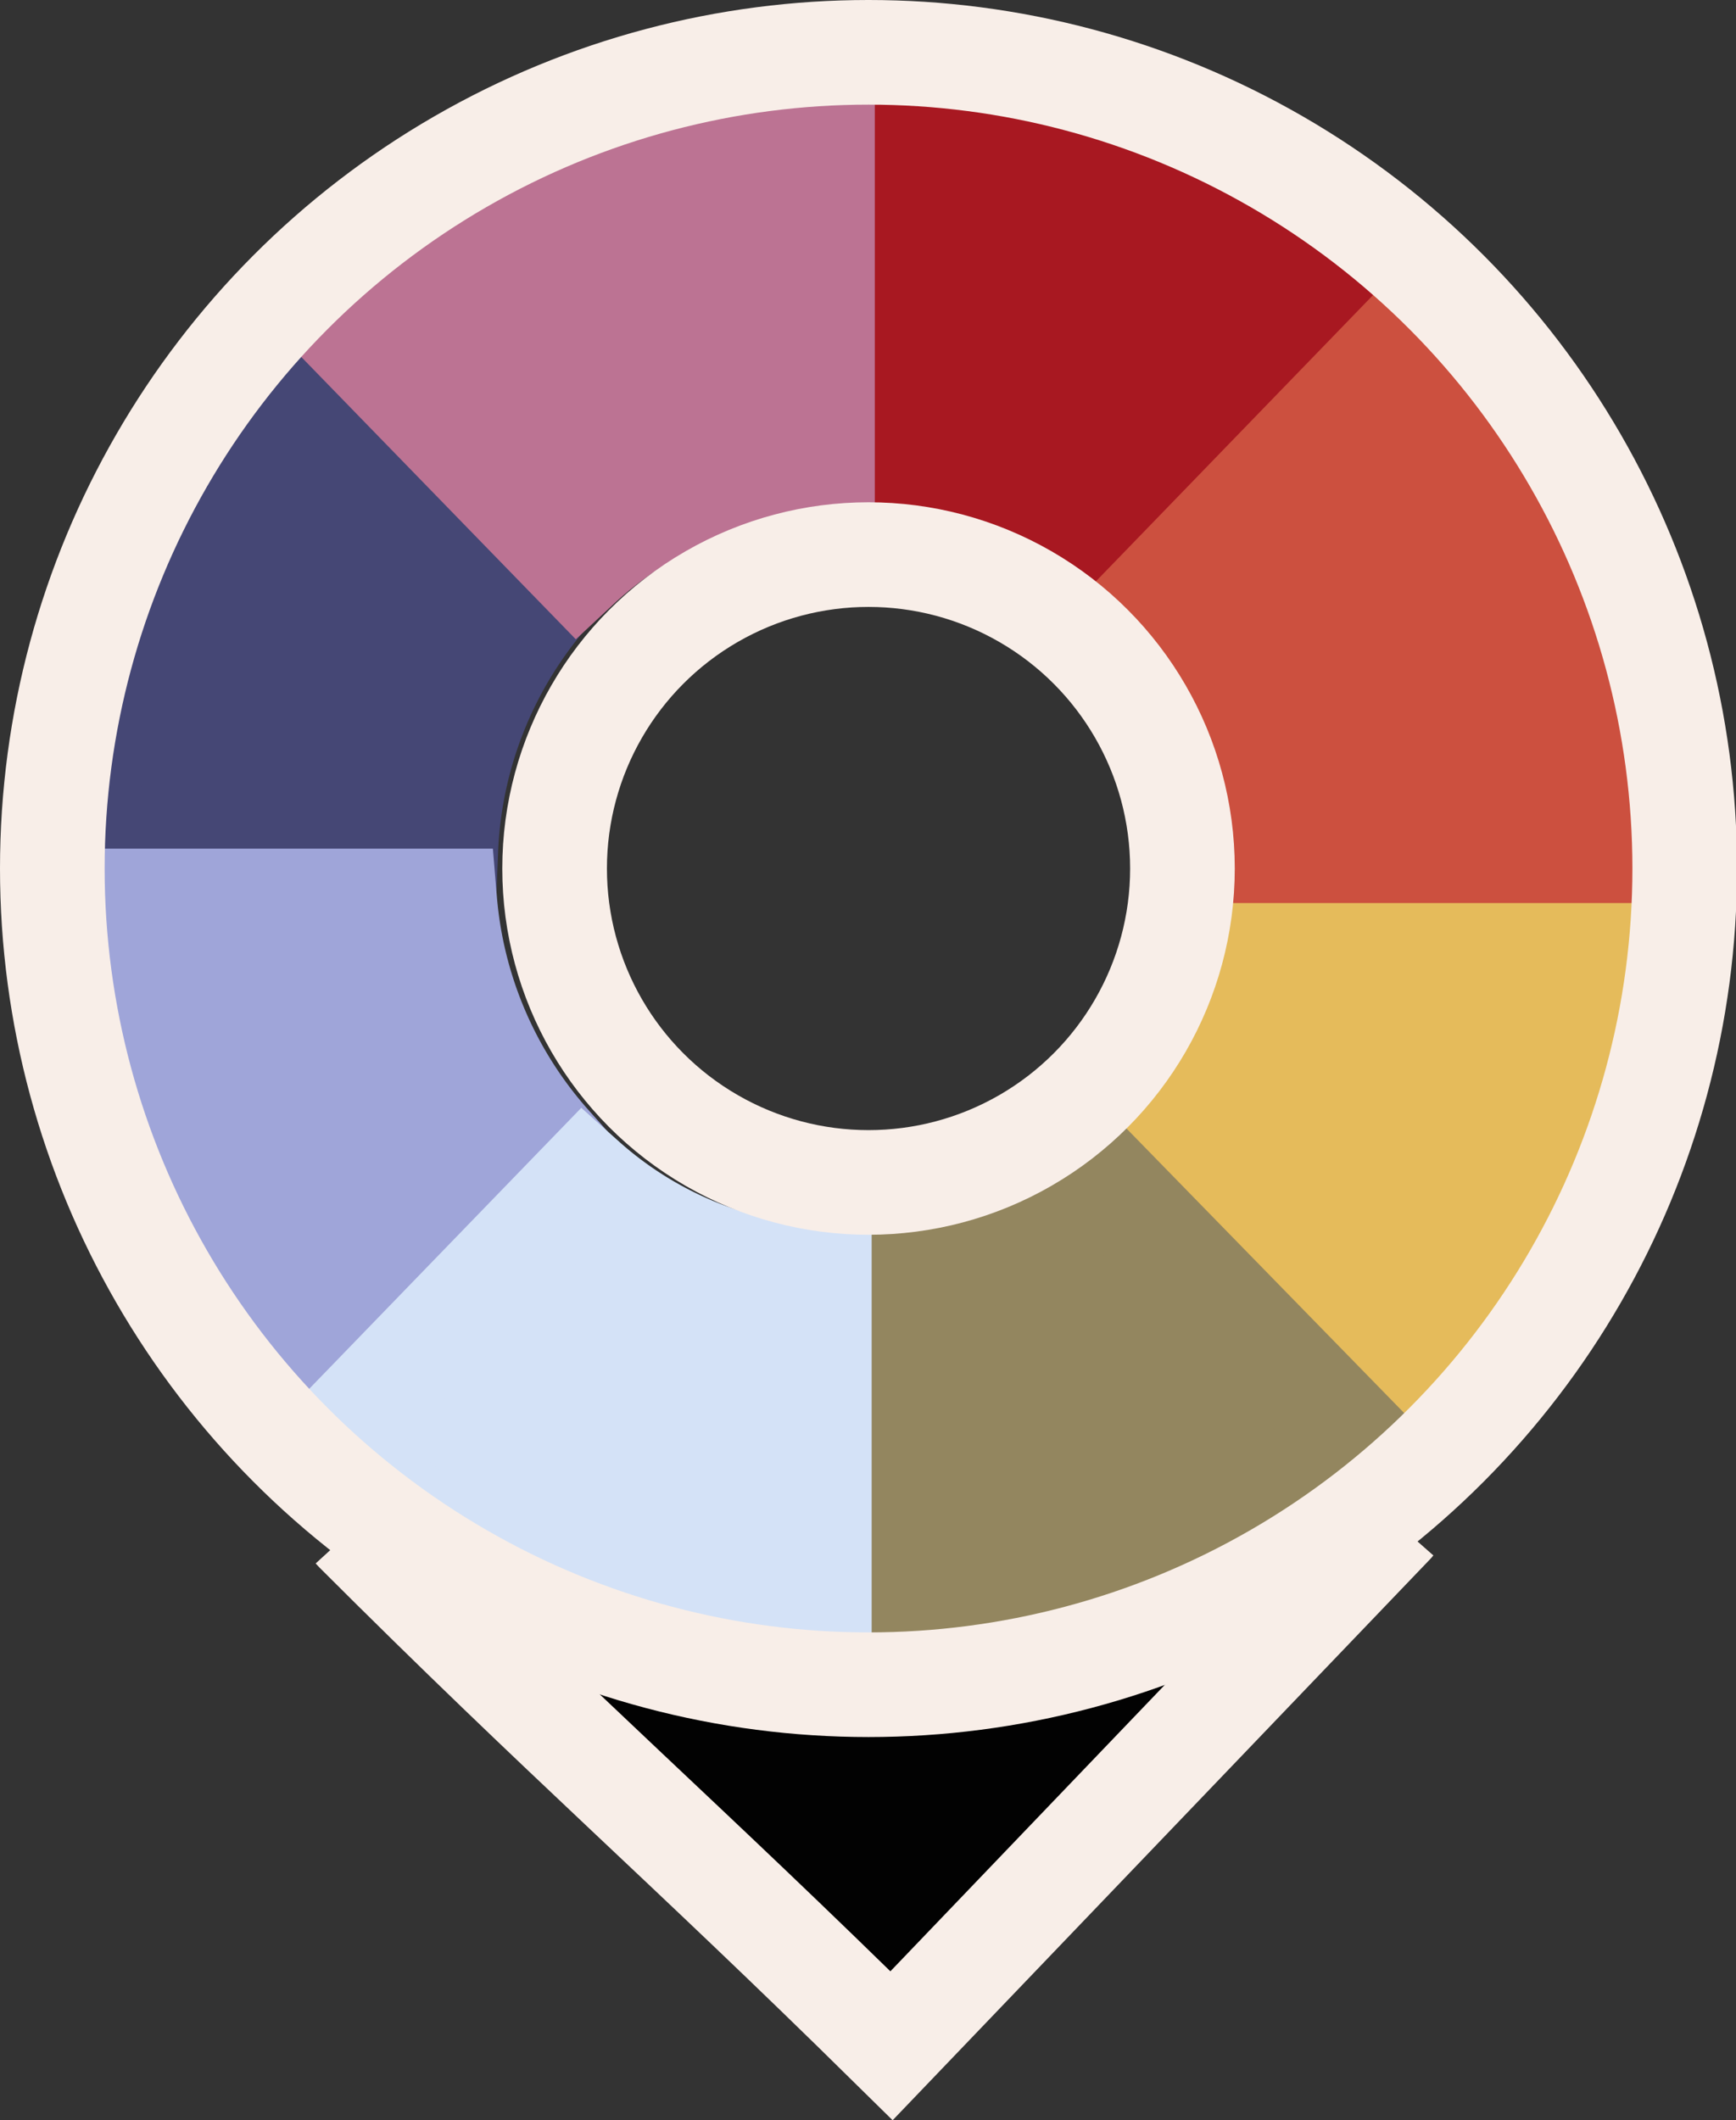 <svg xmlns="http://www.w3.org/2000/svg" viewBox="0 0 16.59 20.26"><rect x="0" y="0" width="16.59" height="20.26" fill="#333333" stroke="none"/><defs><style>.cls-10{stroke:#f8eee8}.cls-10{stroke-miterlimit:10}.cls-10{fill:none}</style></defs><g id="Warstwa_2" data-name="Warstwa 2"><g id="Warstwa_4" data-name="Warstwa 4"><path d="m8.52 19.55 4.79-5c-.3.37-9.6.44-9.91.07 2.01 2.01 3.11 2.95 5.12 4.93Z" style="stroke-miterlimit:10;stroke:#f8eee8;fill:#020202"/><path d="M4.26 8.13a4 4 0 0 1 .92-2.4L2.74 3.21A7.61 7.61 0 0 0 .81 8.13Z" style="fill:#454775;stroke:#454775;stroke-miterlimit:10"/><path d="M5.25 10.94a4 4 0 0 1-1-2.33H.82a7.56 7.56 0 0 0 2 4.85Z" style="fill:#9fa5d9;stroke:#9fa5d9;stroke-miterlimit:10"/><path d="M8.3.81v3.56a3.71 3.71 0 0 1 2.33 1l2.44-2.52A7.12 7.12 0 0 0 8.3.81Z" style="fill:#a81821;stroke:#a81821;stroke-miterlimit:10"/><path d="M5.52 5.41a3.75 3.75 0 0 1 2.34-1V.81a7.14 7.14 0 0 0-4.8 2.07Z" style="fill:#bc7393;stroke:#bc7393;stroke-miterlimit:10"/><path d="M11.86 8.61a4 4 0 0 1-1 2.33l2.44 2.52a7.56 7.56 0 0 0 2-4.85Z" style="fill:#e5bb5b;stroke:#e5bb5b;stroke-miterlimit:10"/><path d="M11 5.73a4 4 0 0 1 .92 2.4h3.45a7.61 7.61 0 0 0-1.93-4.92Z" style="fill:#cc503f;stroke:#cc503f;stroke-miterlimit:10"/><path d="M10.55 11.28a3.74 3.74 0 0 1-2.25.94v3.56a7.08 7.08 0 0 0 4.69-2Z" style="fill:#93865f;stroke:#93865f;stroke-miterlimit:10"/><path d="M7.83 12.22a3.72 3.72 0 0 1-2.25-.94L3.14 13.8a7.08 7.08 0 0 0 4.69 2Z" style="fill:#d4e2f7;stroke:#d4e2f7;stroke-miterlimit:10"/><circle class="cls-10" cx="8.3" cy="8.3" r="7.8"/><circle class="cls-10" cx="8.3" cy="8.3" r="3"/></g></g></svg>